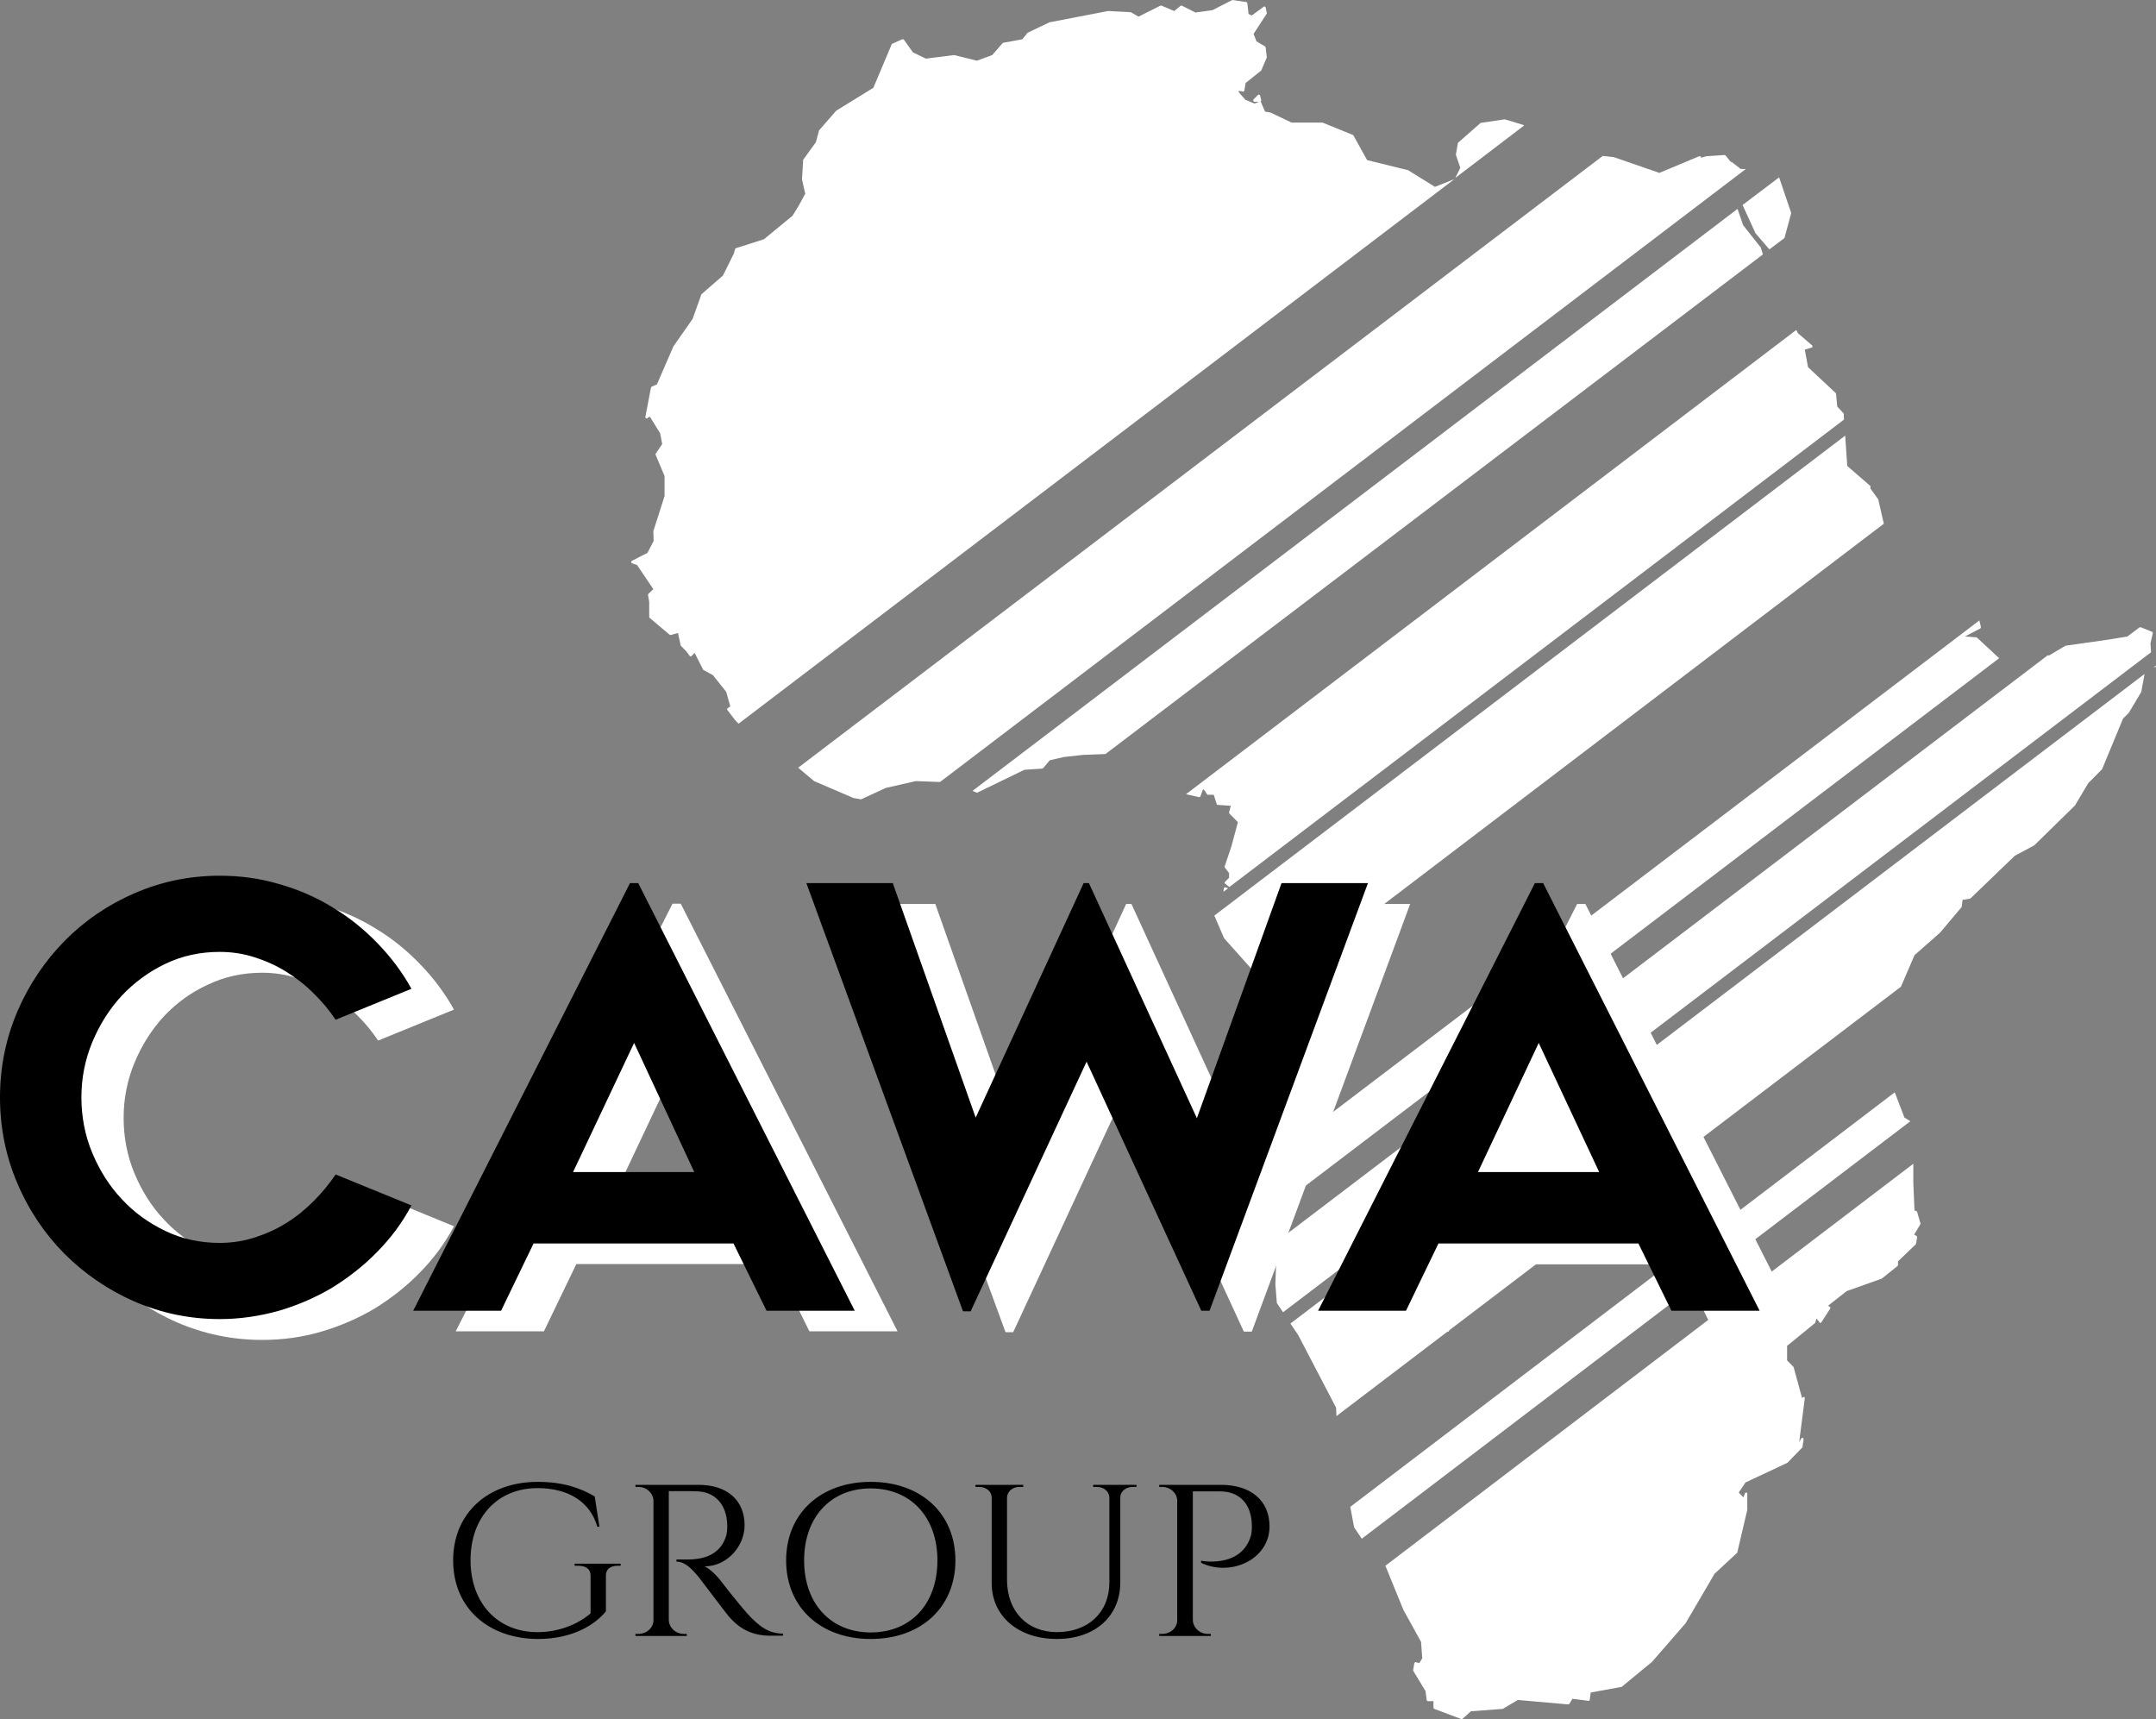 <svg xmlns="http://www.w3.org/2000/svg" width="143" height="114" viewBox="0 0 143 114" fill="none"><rect x="0" y="0" width="143" height="114" fill="#808080" stroke="none"/><g clip-path="url(#clip0_432_57603)"><path d="M80.542 60.72L122.385 28.89L122.522 30.902L124.048 32.225C124.068 32.244 124.087 32.284 124.068 32.304L124.048 32.383L124.576 33.113L124.948 34.731L84.317 65.653L83.867 65.219L81.187 62.219L80.542 60.72ZM81.246 58.845C81.226 58.845 81.207 58.845 81.207 58.865C81.187 58.885 81.168 58.904 81.168 58.924L81.148 59.141L81.461 58.904L81.266 58.845C81.266 58.845 81.266 58.845 81.246 58.845ZM79.544 52.866C79.583 52.866 79.603 52.846 79.622 52.807L79.798 52.333L79.916 52.451L80.053 52.669C80.072 52.688 80.092 52.708 80.111 52.708H80.503L80.698 53.32C80.698 53.359 80.737 53.379 80.776 53.379L81.637 53.438L81.52 53.872C81.52 53.892 81.52 53.931 81.539 53.951L82.107 54.523L81.676 56.122L81.226 57.464C81.226 57.483 81.226 57.523 81.246 57.543L81.52 57.898V58.214L81.246 58.49C81.226 58.51 81.226 58.529 81.226 58.549C81.226 58.569 81.246 58.589 81.266 58.608L81.539 58.825L122.307 27.824L122.288 27.43L121.857 26.956L121.779 26.127C121.779 26.107 121.759 26.088 121.759 26.068L119.921 24.351L119.705 23.187L120.155 23.049C120.194 23.049 120.214 23.009 120.214 22.989C120.214 22.95 120.214 22.93 120.194 22.91L119.255 22.101L119.138 21.884L78.664 52.669C79.075 52.767 79.544 52.866 79.544 52.866ZM84.669 82.999L84.591 85.169L84.689 86.413L85.1 87.024L142.671 43.256L142.632 42.664L142.789 41.993C142.789 41.953 142.769 41.914 142.73 41.894L141.987 41.598H141.948C141.928 41.598 141.908 41.598 141.889 41.618L141.106 42.21L139.776 42.427L136.998 42.822L135.903 43.473L135.825 43.453L84.963 82.13L84.669 82.999ZM64.853 52.55L67.944 51.05L69.137 50.971C69.156 50.971 69.176 50.952 69.196 50.932L69.626 50.419L70.565 50.202C70.722 50.182 71.817 50.064 71.817 50.064C71.895 50.064 72.736 50.024 73.323 50.005L116.928 16.872L116.791 16.418L115.617 14.938L115.245 13.853L64.501 52.451L64.794 52.57H64.833C64.833 52.57 64.833 52.55 64.853 52.55ZM87.643 74.908V75.658L86.958 77.197L86.45 78.322L86.097 79.013L132.597 43.65L131.13 42.289C131.117 42.276 131.104 42.269 131.091 42.269L130.328 42.21L131.345 41.677C131.384 41.657 131.384 41.618 131.384 41.578L131.286 41.144L87.349 74.553L87.643 74.908ZM116.438 15.471L117.358 16.537L118.356 15.787L118.805 14.129L118.003 11.761L115.578 13.596L116.438 15.471ZM85.589 87.774L86.097 88.524L88.621 93.359L88.641 93.911L126.083 65.436L126.982 63.344L128.684 61.845L130.112 60.148L130.171 59.674L130.68 59.595L133.634 56.753L134.925 56.063L137.624 53.418L138.505 51.938L139.424 51.011L140.813 47.656L141.204 47.262L142.026 45.88L142.241 44.696L85.589 87.774ZM127.061 80.295H126.982L126.904 78.421V77.177L91.888 103.837L93.081 106.758L94.255 108.889L94.333 109.974L94.138 110.29L93.903 110.231H93.883C93.864 110.231 93.844 110.231 93.844 110.251C93.825 110.27 93.805 110.29 93.805 110.31L93.727 110.764C93.727 110.783 93.727 110.803 93.746 110.823L94.548 112.145L94.627 112.737C94.627 112.777 94.666 112.816 94.705 112.816H95.076V113.25C95.076 113.29 95.096 113.309 95.135 113.329L96.915 114H96.954C96.974 114 96.994 114 97.013 113.98L97.561 113.487L99.674 113.329L100.671 112.737L104.016 113.033C104.036 113.033 104.075 113.013 104.095 112.994L104.29 112.658L105.366 112.796C105.405 112.796 105.444 112.757 105.444 112.717L105.503 112.244L107.557 111.869L109.572 110.211L111.802 107.646L113.719 104.37L115.226 102.969L115.891 100.127V100.108V99.062C115.891 99.022 115.871 98.983 115.832 98.983H115.812C115.773 98.983 115.754 99.003 115.734 99.042L115.636 99.299L115.323 98.983L115.773 98.312L118.551 97.01L119.549 95.983L119.627 95.451C119.627 95.411 119.608 95.372 119.568 95.352H119.549C119.51 95.352 119.49 95.372 119.471 95.391L119.334 95.628L119.705 92.727C119.705 92.688 119.686 92.648 119.666 92.648H119.627C119.608 92.648 119.588 92.648 119.568 92.668L119.529 92.727L118.962 90.655L118.532 90.221V89.254L120.39 87.735L120.488 87.439L120.683 87.695C120.703 87.715 120.723 87.735 120.742 87.735C120.762 87.735 120.801 87.715 120.801 87.695L121.388 86.788C121.407 86.748 121.407 86.689 121.368 86.669L121.251 86.59L122.483 85.623L124.811 84.794L125.848 83.966C125.867 83.946 125.887 83.926 125.887 83.906V83.65L127.08 82.505L127.159 82.052C127.159 82.012 127.159 81.992 127.119 81.973L126.963 81.874L127.374 81.183C127.393 81.164 127.393 81.144 127.374 81.124L127.159 80.374C127.139 80.335 127.1 80.295 127.061 80.295ZM142.847 44.242H142.926C142.965 44.242 143.004 44.203 143.004 44.163V44.144L142.847 44.242ZM56.617 52.925L57.087 53.004H57.126L58.749 52.254L60.745 51.8L62.349 51.859L115.793 11.209H115.46L114.873 10.755C114.854 10.735 114.834 10.735 114.815 10.735H114.795L114.443 10.301C114.424 10.281 114.404 10.281 114.384 10.281L113.172 10.36L112.819 10.459V10.399C112.8 10.38 112.78 10.36 112.741 10.36H112.702L110.061 11.465L107.029 10.419C107.029 10.419 106.716 10.38 106.305 10.34L52.939 50.912L53.996 51.8L56.617 52.925ZM126.317 74.119L125.672 72.441L89.56 99.93L89.814 101.292L90.323 102.042L126.709 74.356L126.317 74.119ZM95.174 12.393L93.394 11.287L90.675 10.617L89.756 8.959L87.721 8.13H85.667L84.259 7.459H84.239L83.906 7.4L83.633 6.769C83.633 6.749 83.613 6.729 83.593 6.729C83.613 6.729 83.613 6.709 83.633 6.709C83.652 6.69 83.652 6.67 83.652 6.63L83.574 6.334C83.574 6.315 83.535 6.275 83.515 6.275H83.496C83.476 6.275 83.457 6.275 83.437 6.295L83.144 6.591C83.124 6.611 83.104 6.65 83.124 6.69C83.144 6.729 83.163 6.749 83.202 6.749H83.515L83.202 6.867L82.596 6.611L82.165 6.117V6.019L82.459 6.078C82.478 6.078 82.498 6.078 82.498 6.058C82.517 6.038 82.537 6.019 82.537 5.999L82.615 5.506L83.652 4.677L84.024 3.809L83.946 3.138C83.946 3.118 83.926 3.098 83.906 3.078L83.339 2.743L83.144 2.25L84.004 0.927C84.024 0.908 84.024 0.888 84.024 0.868L83.946 0.493C83.946 0.474 83.926 0.434 83.887 0.434H83.848C83.828 0.434 83.809 0.434 83.809 0.454L83.026 1.026L82.811 0.927L82.733 0.217C82.733 0.178 82.694 0.158 82.674 0.138L81.735 0L80.424 0.671C80.346 0.691 79.29 0.829 79.29 0.829L78.39 0.375H78.351C78.331 0.375 78.312 0.375 78.292 0.395L77.881 0.73L77.04 0.375H76.962L75.514 1.105L75.006 0.809L73.499 0.73L69.606 1.48L68.159 2.171L67.807 2.605L66.516 2.842L65.811 3.651L64.794 4.026L63.288 3.651L61.41 3.887L60.549 3.473L59.962 2.644C59.943 2.625 59.923 2.605 59.884 2.605H59.845L59.18 2.901C59.16 2.901 59.141 2.921 59.141 2.94L57.928 5.821L55.463 7.341L54.328 8.643L54.113 9.433L53.272 10.597L53.194 11.899L53.409 12.847L52.978 13.636L52.568 14.307L50.67 15.866L48.812 16.458C48.792 16.458 48.773 16.497 48.753 16.517L48.675 16.813L47.951 18.273L46.523 19.516L45.936 21.154L44.665 22.97L43.569 25.496L43.236 25.634L43.178 25.693L42.806 27.646V27.686C42.806 27.686 42.806 27.706 42.826 27.706V27.726H42.845C42.845 27.726 42.845 27.745 42.865 27.745H42.904C42.917 27.745 42.93 27.739 42.943 27.726L43.1 27.627L43.784 28.732L43.921 29.442L43.491 30.093C43.471 30.113 43.471 30.153 43.491 30.172L44.078 31.573V32.896L43.334 35.224V35.244L43.354 35.875L42.943 36.665L41.906 37.197C41.887 37.217 41.867 37.237 41.867 37.276C41.867 37.316 41.887 37.336 41.926 37.355L42.258 37.474L43.334 39.072L43.002 39.388C42.982 39.408 42.982 39.427 42.982 39.467L43.06 39.921V40.927C43.06 40.947 43.08 40.947 43.08 40.967L44.41 42.091C44.43 42.111 44.449 42.111 44.469 42.111H44.489L44.997 41.973C44.978 41.993 44.978 42.013 44.978 42.032L45.154 42.822L45.525 43.197L45.74 43.492C45.76 43.512 45.78 43.532 45.799 43.532C45.819 43.532 45.838 43.532 45.858 43.512L46.073 43.295L46.64 44.42L47.286 44.775L48.166 45.88L48.44 46.847L48.264 46.965C48.245 46.985 48.225 47.005 48.225 47.025C48.225 47.044 48.225 47.064 48.245 47.084L48.773 47.775L48.988 47.992L96.465 11.88L95.174 12.393ZM101.082 8.328L101.043 8.288L99.811 7.913L98.206 8.15L96.7 9.472L96.563 10.261L96.857 11.13L96.524 11.801L101.082 8.328Z" fill="white"></path><path d="M30.11 81.322C29.503 82.466 28.74 83.492 27.84 84.4C26.941 85.328 25.943 86.097 24.867 86.768C23.771 87.419 22.598 87.932 21.326 88.307C20.055 88.682 18.744 88.86 17.394 88.86C15.399 88.86 13.521 88.465 11.741 87.696C9.98 86.926 8.435 85.86 7.104 84.538C5.794 83.216 4.737 81.657 3.974 79.861C3.212 78.085 2.82 76.171 2.82 74.158C2.82 72.146 3.212 70.251 3.974 68.456C4.737 66.68 5.794 65.121 7.104 63.779C8.415 62.456 9.961 61.391 11.741 60.621C13.501 59.852 15.399 59.457 17.394 59.457C18.744 59.457 20.074 59.635 21.326 60.01C22.598 60.365 23.771 60.878 24.867 61.549C25.962 62.2 26.941 62.989 27.84 63.917C28.74 64.844 29.503 65.851 30.11 66.956L25.082 69.008C24.671 68.396 24.182 67.804 23.634 67.272C23.087 66.719 22.48 66.245 21.815 65.831C21.15 65.416 20.446 65.101 19.703 64.864C18.959 64.627 18.196 64.509 17.394 64.509C16.103 64.509 14.91 64.765 13.795 65.298C12.66 65.811 11.702 66.522 10.88 67.39C10.058 68.278 9.413 69.304 8.924 70.468C8.435 71.652 8.2 72.876 8.2 74.139C8.2 75.402 8.435 76.665 8.924 77.829C9.413 78.993 10.058 80.019 10.88 80.888C11.702 81.775 12.66 82.466 13.775 82.999C14.89 83.532 16.084 83.788 17.375 83.788C18.177 83.788 18.94 83.67 19.683 83.433C20.426 83.196 21.131 82.881 21.796 82.466C22.461 82.052 23.067 81.558 23.615 81.006C24.163 80.453 24.652 79.861 25.063 79.25L30.11 81.322Z" fill="white"></path><path d="M30.227 88.289L44.605 59.932H45.153L59.531 88.289H53.682L51.491 83.829H38.227L36.076 88.289H30.227ZM40.829 79.112H48.869L44.879 70.548L40.829 79.112Z" fill="white"></path><path d="M93.532 59.951L83.027 88.308H82.499L74.889 71.791L67.201 88.348H66.692L56.305 59.951H62.036L67.533 75.501L74.693 59.951H75.045L82.205 75.541L87.82 59.951H93.532Z" fill="white"></path><path d="M90.227 88.288L104.605 59.951H105.153L119.531 88.308H113.682L111.491 83.848H98.228L96.076 88.308H90.227V88.288Z" fill="white"></path><path d="M27.289 79.94C26.683 81.084 25.92 82.111 25.02 83.018C24.12 83.946 23.123 84.715 22.047 85.386C20.951 86.037 19.777 86.55 18.506 86.925C17.234 87.281 15.924 87.478 14.574 87.478C12.579 87.478 10.7 87.083 8.92 86.314C7.16 85.544 5.614 84.478 4.284 83.156C2.973 81.834 1.917 80.275 1.154 78.48C0.391 76.704 0 74.789 0 72.777C0 70.764 0.391 68.869 1.154 67.074C1.917 65.298 2.973 63.739 4.284 62.397C5.595 61.075 7.14 60.009 8.92 59.239C10.681 58.47 12.579 58.075 14.574 58.075C15.924 58.075 17.254 58.253 18.506 58.628C19.777 58.983 20.951 59.496 22.047 60.167C23.142 60.818 24.12 61.608 25.02 62.535C25.92 63.462 26.683 64.469 27.289 65.574L22.262 67.626C21.851 67.014 21.362 66.422 20.814 65.89C20.267 65.337 19.66 64.864 18.995 64.449C18.33 64.035 17.626 63.719 16.882 63.482C16.139 63.245 15.376 63.127 14.574 63.127C13.283 63.127 12.089 63.383 10.974 63.916C9.859 64.449 8.901 65.159 8.079 66.028C7.258 66.916 6.612 67.942 6.123 69.106C5.634 70.29 5.399 71.514 5.399 72.777C5.399 74.04 5.634 75.302 6.123 76.467C6.612 77.631 7.258 78.657 8.079 79.525C8.901 80.413 9.859 81.104 10.974 81.637C12.089 82.17 13.283 82.426 14.574 82.426C15.376 82.426 16.139 82.308 16.882 82.071C17.626 81.834 18.33 81.519 18.995 81.104C19.66 80.69 20.267 80.196 20.814 79.644C21.362 79.091 21.851 78.499 22.262 77.888L27.289 79.94Z" fill="black"></path><path d="M27.406 86.924L41.785 58.567H42.332L56.691 86.924H50.842L48.651 82.465H35.388L33.236 86.924H27.406ZM38.009 77.728H46.049L42.058 69.164L38.009 77.728Z" fill="black"></path><path d="M90.731 58.567L80.226 86.924H79.678L72.069 70.407L64.38 86.964H63.872L53.484 58.567H59.216L64.713 74.117L71.873 58.567H72.225L79.385 74.157L84.999 58.567H90.731Z" fill="black"></path><path d="M87.426 86.924L101.804 58.567H102.352L116.71 86.924H110.861L108.67 82.465H95.407L93.255 86.924H87.426ZM98.028 77.728H106.069L102.058 69.164L98.028 77.728Z" fill="black"></path><path d="M40.97 103.838C40.462 103.838 40.188 104.075 40.188 104.489V106.857C39.484 107.726 38.017 108.693 35.669 108.693C32.343 108.673 30.055 106.601 30.055 103.483C30.055 100.365 32.343 98.273 35.669 98.273C37.391 98.273 38.545 98.708 39.445 99.24L39.758 101.253H39.621C39.151 99.615 37.723 98.688 35.65 98.688C33.009 98.688 31.209 100.602 31.209 103.463C31.209 106.325 33.009 108.239 35.65 108.239C36.999 108.239 38.271 107.765 39.171 106.996V104.489C39.171 104.075 38.877 103.838 38.369 103.838H38.114V103.7H41.166V103.838H40.97Z" fill="black"></path><path d="M46.335 98.47C48.232 98.47 49.386 99.496 49.386 101.153C49.386 102.535 48.232 103.877 46.726 103.877C47.059 104.015 47.548 104.488 47.841 104.883C47.841 104.883 49.191 106.639 49.797 107.251C50.423 107.883 51.01 108.336 51.93 108.336V108.475H51.069C49.621 108.475 48.839 107.764 48.35 107.212C48.174 107.014 46.413 104.666 46.296 104.528C45.885 104.054 45.435 103.561 44.868 103.561V103.423H45.689C46.491 103.403 47.685 103.225 48.135 101.943C48.213 101.745 48.252 101.39 48.232 101.094C48.193 99.792 47.45 98.963 46.296 98.904C45.494 98.864 44.555 98.904 44.359 98.884V107.448C44.379 107.942 44.809 108.356 45.357 108.356H45.552V108.494H42.148V108.356H42.344C42.892 108.356 43.322 107.961 43.342 107.468V99.516C43.322 99.022 42.892 98.608 42.344 98.608H42.148V98.47H46.335Z" fill="black"></path><path d="M63.369 103.483C63.369 106.601 61.081 108.693 57.755 108.693C54.429 108.693 52.141 106.601 52.141 103.483C52.141 100.365 54.429 98.273 57.755 98.273C61.081 98.273 63.369 100.365 63.369 103.483ZM62.176 103.483C62.176 100.622 60.416 98.708 57.755 98.708C55.094 98.708 53.334 100.622 53.334 103.483C53.334 106.344 55.094 108.259 57.755 108.259C60.416 108.259 62.176 106.364 62.176 103.483Z" fill="black"></path><path d="M75.38 98.47V98.608H75.126C74.695 98.608 74.324 98.884 74.304 99.279V104.942C74.304 107.192 72.622 108.692 70.098 108.692C67.575 108.692 65.775 107.212 65.775 104.982V99.318C65.775 98.904 65.403 98.608 64.954 98.608H64.699V98.47H67.868V98.608H67.614C67.164 98.608 66.812 98.904 66.792 99.299V104.765C66.792 106.856 68.123 108.238 70.098 108.238C72.192 108.238 73.581 106.916 73.581 104.942V99.299C73.561 98.904 73.209 98.608 72.759 98.608H72.505V98.47H75.38Z" fill="black"></path><path d="M80.975 98.47C82.971 98.47 84.203 99.516 84.203 101.232C84.203 103.423 81.621 104.587 79.665 103.64V103.502C79.665 103.502 82.227 104.015 82.931 101.963C83.01 101.765 83.049 101.41 83.029 101.094C82.99 99.772 82.247 98.904 80.916 98.904H79.117V107.448C79.136 107.942 79.567 108.356 80.115 108.356H80.31V108.494H76.887V108.356H77.082C77.63 108.356 78.08 107.962 78.08 107.448V99.437C78.021 98.983 77.611 98.608 77.082 98.608H76.887V98.47H80.975Z" fill="black"></path></g><defs><clipPath id="clip0_432_57603"><rect width="143" height="114" fill="white"></rect></clipPath></defs></svg>
